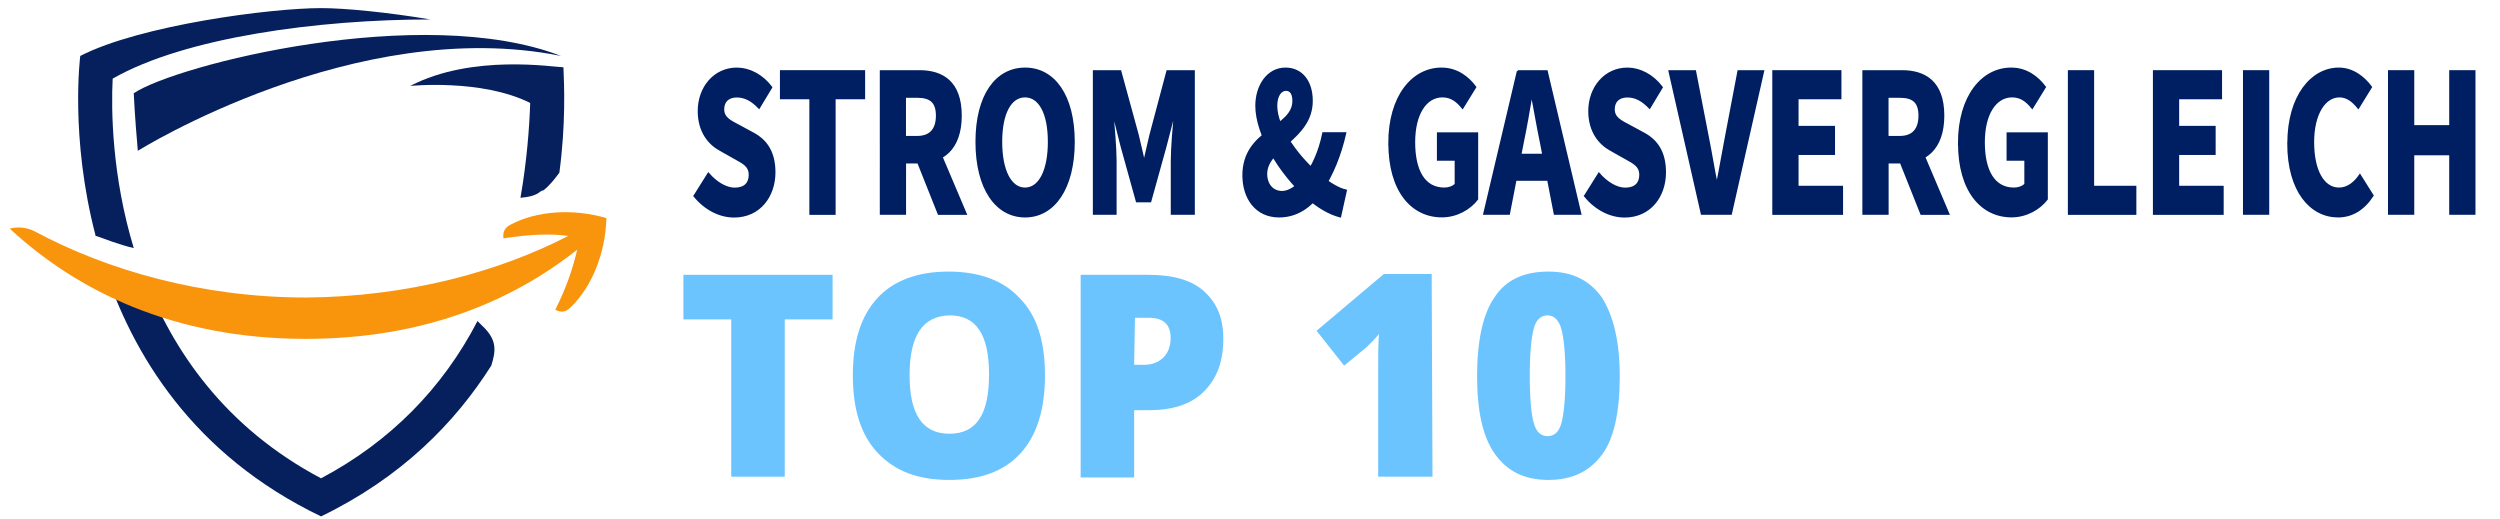 <?xml version="1.0" encoding="UTF-8"?>
<svg id="Ebene_1" xmlns="http://www.w3.org/2000/svg" version="1.1" viewBox="0 0 308.38 64">
  <!-- Generator: Adobe Illustrator 29.8.2, SVG Export Plug-In . SVG Version: 2.1.1 Build 3)  -->
  <defs>
    <style>
      .st0 {
        fill: none;
      }

      .st1 {
        fill: #06205e;
      }

      .st2 {
        fill: #001f62;
        stroke: #001f62;
        stroke-miterlimit: 10;
        stroke-width: .25px;
      }

      .st3 {
        fill: #6cc4ff;
      }

      .st4 {
        isolation: isolate;
      }

      .st5 {
        fill: #f9950c;
        fill-rule: evenodd;
      }

      .st6 {
        display: none;
      }
    </style>
  </defs>
  <rect class="st0" x="85.6" y="36.6" width="159.5" height="35.3"/>
  <g class="st4">
    <path class="st3" d="M96.8,58.8h-6.6v-19.4h-5.9v-5.5h18.4v5.5h-5.9v19.4Z"/>
    <path class="st3" d="M128.9,46.3c0,4.2-1,7.4-3,9.6s-4.9,3.3-8.8,3.3-6.7-1.1-8.8-3.3-3.1-5.4-3.1-9.6,1-7.3,3-9.5,5-3.3,8.8-3.3,6.8,1.1,8.8,3.3c2.1,2.1,3.1,5.3,3.1,9.5ZM112.2,46.3c0,4.8,1.6,7.2,4.9,7.2,1.7,0,2.9-.6,3.7-1.8.8-1.2,1.2-3,1.2-5.5s-.4-4.3-1.2-5.5c-.8-1.2-2-1.8-3.7-1.8-3.3.1-4.9,2.5-4.9,7.4Z"/>
    <path class="st3" d="M150.9,41.8c0,2.8-.8,4.9-2.4,6.5s-3.9,2.3-6.8,2.3h-1.8v8.3h-6.6v-25h8.4c3.1,0,5.4.7,6.9,2.1s2.3,3.2,2.3,5.8ZM139.9,45h1.2c1,0,1.8-.3,2.4-.9.6-.6.9-1.4.9-2.4,0-1.7-.9-2.5-2.7-2.5h-1.7l-.1,5.8h0Z"/>
    <path class="st3" d="M176.7,58.8h-6.7v-13.2c0-1.6,0-3.1.1-4.4-.4.5-.9,1-1.5,1.6l-2.8,2.3-3.4-4.3,8.3-7h5.9l.1,25h0Z"/>
    <path class="st3" d="M199.8,46.4c0,4.4-.7,7.7-2.2,9.7s-3.6,3.1-6.6,3.1-5.1-1.1-6.6-3.2-2.2-5.3-2.2-9.6.7-7.7,2.2-9.8c1.4-2.1,3.6-3.1,6.6-3.1s5.1,1.1,6.6,3.2c1.4,2.2,2.2,5.4,2.2,9.7ZM188.7,46.4c0,2.8.2,4.8.5,5.8.3,1.1.9,1.6,1.7,1.6s1.4-.5,1.7-1.6.5-3,.5-5.8-.2-4.7-.5-5.8-.9-1.7-1.7-1.7-1.4.5-1.7,1.6-.5,3-.5,5.9Z"/>
  </g>
  <g>
    <path class="st1" d="M64.2,24.4c.9-.1,1.8-.2,2.5-.8.1,0,.1-.1.2-.1h.1c.8-.6,1.4-1.4,2-2.2.8-6,.6-10.8.5-13-1.1,0-11.2-1.7-18.9,2.3,0,0,8.8-.9,14.8,2.1-.1,3-.4,7.1-1.2,11.7Z"/>
    <path class="st1" d="M59.5,40.2l-.6-.6c-4.3,8.3-10.8,14.9-19.3,19.4-11.9-6.3-18.3-15.8-21.8-24.9-.4-.1-.8-.3-1.2-.4-1.3-.4-2.6-.8-3.9-1.2,3.6,11.2,11.1,23.6,26.9,31.2,9.9-4.8,16.5-11.5,21-18.6.6-1.9.7-3.2-1.1-4.9Z"/>
    <path class="st1" d="M11.8,29.1c.7.2,1.4.5,2,.7.9.3,1.8.6,2.7.8-2.7-8.9-2.8-17.1-2.6-20.9,8.9-5.1,25.4-7.3,39.2-7.3-5.4-.9-10.6-1.4-13.5-1.4-6.2,0-22.3,2.1-29.7,5.9,0,0-1.3,10,1.9,22.2-.1-.1,0-.1,0,0Z"/>
    <path class="st1" d="M69.2,6.9C43.9,1.8,17,18.6,17,18.6c-.4-4.5-.5-7.1-.5-7.1,5.2-3.5,35.6-11.2,52.7-4.6Z"/>
  </g>
  <path class="st5" d="M37.7,41.8c14.5,0,25.4-4.6,33.5-11-.5,2.1-1.2,4.4-2.7,7.4.7.4,1.3.3,1.9-.3,2.6-2.5,4.3-6.7,4.4-11-4.1-1.2-8.6-.9-11.8.8-.8.4-1,1-.9,1.7,3.3-.5,5.8-.6,8-.3-8.5,4.4-19.8,7.5-32.3,7.6-13,0-24.6-3.4-33.4-8.1-.9-.5-2.1-.7-3.2-.4,8.2,7.6,20.1,13.6,36.5,13.6h0Z"/>
  <g class="st6">
    <path class="st2" d="M94.2,26.2l-1-4.4h-4.6l-1,4.4h-3.3l4.3-17.6h4.4l4.4,17.6h-3.2ZM92.5,18.8l-.9-4.1c-.1-.2-.2-.9-.4-1.9s-.3-1.7-.4-2c-.1.7-.2,1.4-.4,2.3-.2.8-.6,2.7-1.2,5.7h3.3Z"/>
    <path class="st2" d="M98.8,26.2V8.6h3.3v14.7h4.5v2.9s-7.8,0-7.8,0Z"/>
    <path class="st2" d="M113,26.2h-3.3v-14.7h-3.4v-2.9h10v2.9h-3.3v14.7Z"/>
    <path class="st2" d="M126,26.2h-7.9V8.6h7.9v2.8h-4.6v4.2h4.3v2.8h-4.3v4.9h4.6v2.9Z"/>
    <path class="st2" d="M131.6,19.3v6.8h-3.3V8.6h4.3c1.8,0,3.1.4,4,1.3.9.9,1.3,2.2,1.3,3.9,0,2.2-.7,3.8-2.2,4.6l3.4,7.7h-3.5l-2.8-6.8s-1.2,0-1.2,0ZM131.6,16.5h.8c.8,0,1.3-.2,1.7-.7.3-.4.5-1.1.5-2s-.2-1.5-.5-1.9c-.4-.4-.9-.6-1.7-.6h-.8v5.2Z"/>
    <path class="st2" d="M148.5,21.3c0,1.6-.4,2.9-1.2,3.8s-2,1.3-3.6,1.3c-1.5,0-2.8-.3-3.9-.9v-3.2c1.3.9,2.5,1.3,3.6,1.3.6,0,1.1-.2,1.4-.5.3-.3.5-.8.5-1.4s-.2-1.1-.6-1.6c-.4-.5-1-1-1.9-1.6-.8-.5-1.3-1-1.7-1.5s-.7-1-.9-1.6-.3-1.3-.3-2.1c0-1.5.4-2.7,1.3-3.6s2-1.3,3.4-1.3c1.3,0,2.6.4,3.9,1.1l-1.1,2.6c-.4-.2-.8-.4-1.2-.6-.4-.2-.9-.3-1.4-.3s-.9.2-1.2.5-.4.8-.4,1.4.2,1.1.5,1.5.9.9,1.8,1.5c1.1.8,1.9,1.6,2.4,2.4.3.9.6,1.8.6,2.8Z"/>
    <path class="st2" d="M158,8.6h3.3l-4.1,17.6h-4.2l-4.1-17.6h3.3l2.3,10.7c.2.9.4,2.2.6,3.9.2-1.4.4-2.8.6-3.9l2.3-10.7Z"/>
    <path class="st2" d="M174.3,17.4c0,2.9-.5,5.1-1.6,6.7-1.1,1.6-2.6,2.3-4.7,2.3s-3.6-.8-4.7-2.3-1.6-3.8-1.6-6.7.5-5.1,1.6-6.7c1.1-1.5,2.7-2.3,4.7-2.3s3.6.8,4.7,2.3,1.6,3.8,1.6,6.7ZM165,17.4c0,2,.3,3.5.8,4.6.5,1,1.2,1.6,2.2,1.6,2,0,3-2,3-6.2s-1-6.2-2.9-6.2c-1,0-1.7.5-2.2,1.6-.6,1-.9,2.5-.9,4.6Z"/>
    <path class="st2" d="M180,19.3v6.8h-3.3V8.6h4.3c1.8,0,3.1.4,4,1.3.9.9,1.3,2.2,1.3,3.9,0,2.2-.7,3.8-2.2,4.6l3.4,7.7h-3.5l-2.8-6.8s-1.2,0-1.2,0ZM180,16.5h.8c.8,0,1.3-.2,1.7-.7.3-.4.5-1.1.5-2s-.2-1.5-.5-1.9c-.4-.4-.9-.6-1.7-.6h-.8v5.2Z"/>
    <path class="st2" d="M196.8,21.3c0,1.6-.4,2.9-1.2,3.8s-2,1.3-3.6,1.3c-1.5,0-2.8-.3-3.9-.9v-3.2c1.3.9,2.5,1.3,3.6,1.3.6,0,1.1-.2,1.4-.5.3-.3.5-.8.5-1.4s-.2-1.1-.6-1.6c-.4-.5-1-1-1.9-1.6-.8-.5-1.3-1-1.7-1.5s-.7-1-.9-1.6-.3-1.3-.3-2.1c0-1.5.4-2.7,1.3-3.6s2-1.3,3.4-1.3c1.3,0,2.6.4,3.9,1.1l-1.1,2.6c-.4-.2-.8-.4-1.2-.6-.4-.2-.9-.3-1.4-.3s-.9.2-1.2.5-.4.8-.4,1.4.2,1.1.5,1.5.9.9,1.8,1.5c1.1.8,1.9,1.6,2.4,2.4.4.9.6,1.8.6,2.8Z"/>
    <path class="st2" d="M210.8,17.4c0,2.9-.5,5.1-1.6,6.7-1.1,1.6-2.6,2.3-4.7,2.3s-3.6-.8-4.7-2.3-1.6-3.8-1.6-6.7.5-5.1,1.6-6.7c1.1-1.5,2.7-2.3,4.7-2.3s3.6.8,4.7,2.3,1.6,3.8,1.6,6.7ZM201.6,17.4c0,2,.3,3.5.8,4.6.5,1,1.2,1.6,2.2,1.6,2,0,3-2,3-6.2s-1-6.2-2.9-6.2c-1,0-1.7.5-2.2,1.6-.7,1-.9,2.5-.9,4.6Z"/>
    <path class="st2" d="M216.5,19.3v6.8h-3.3V8.6h4.3c1.8,0,3.1.4,4,1.3.9.9,1.3,2.2,1.3,3.9,0,2.2-.7,3.8-2.2,4.6l3.4,7.7h-3.5l-2.8-6.8s-1.2,0-1.2,0ZM216.5,16.5h.8c.8,0,1.3-.2,1.7-.7.3-.4.5-1.1.5-2s-.2-1.5-.5-1.9c-.4-.4-.9-.6-1.7-.6h-.8v5.2Z"/>
    <path class="st2" d="M230.6,16.4h5.4v9c-1.5.6-3.1,1-4.9,1-2,0-3.6-.8-4.7-2.3-1.1-1.6-1.7-3.8-1.7-6.7s.6-5,1.9-6.6c1.3-1.6,3-2.4,5.3-2.4,1.4,0,2.7.4,4,1.1l-1,2.7c-1-.6-1.9-.9-2.8-.9-1.2,0-2.2.6-2.9,1.7-.7,1.1-1.1,2.6-1.1,4.5,0,2,.3,3.5.8,4.5s1.3,1.6,2.3,1.6c.5,0,1.1-.1,1.6-.2v-4h-2.2v-3h0Z"/>
    <path class="st2" d="M246.4,26.2h-7.9V8.6h7.9v2.8h-4.6v4.2h4.3v2.8h-4.3v4.9h4.6v2.9Z"/>
  </g>
  <g>
    <path class="st2" d="M85.67,24.16l1.71-2.73c.94,1.09,2.16,1.84,3.24,1.84,1.25,0,1.86-.65,1.86-1.7,0-1.11-.75-1.46-1.9-2.1l-1.72-.97c-1.37-.74-2.67-2.24-2.67-4.8,0-2.92,1.95-5.24,4.7-5.24,1.52,0,3.11.8,4.25,2.31l-1.51,2.51c-.87-.89-1.7-1.38-2.74-1.38s-1.68.57-1.68,1.58c0,1.08.86,1.47,2.02,2.08l1.68.91c1.61.87,2.62,2.3,2.62,4.79,0,2.92-1.83,5.45-4.98,5.45-1.72,0-3.54-.87-4.89-2.54Z"/>
    <path class="st2" d="M99.97,12.12h-3.64v-3.34h10.26v3.34h-3.64v14.26h-2.99v-14.26Z"/>
    <path class="st2" d="M108.65,8.78h4.76c2.8,0,5.1,1.3,5.1,5.48s-2.3,5.78-5.1,5.78h-1.77v6.33h-2.99V8.78ZM113.16,16.89c1.57,0,2.41-.9,2.41-2.63s-.84-2.32-2.41-2.32h-1.53v4.95h1.53ZM112.86,19l2.06-2.54,4.21,9.92h-3.34l-2.94-7.38Z"/>
    <path class="st2" d="M120.45,17.5c0-5.75,2.44-9.04,6-9.04s6,3.32,6,9.04-2.44,9.2-6,9.2-6-3.45-6-9.2ZM129.38,17.5c0-3.53-1.14-5.61-2.94-5.61s-2.94,2.08-2.94,5.61,1.14,5.76,2.94,5.76,2.94-2.23,2.94-5.76Z"/>
    <path class="st2" d="M134.93,8.78h3.26l2.14,7.82c.26,1.04.5,2.17.76,3.25h.08c.26-1.08.49-2.21.75-3.25l2.08-7.82h3.26v17.59h-2.72v-6.46c0-1.72.24-4.27.38-5.98h-.08l-1.08,4.16-1.87,6.74h-1.66l-1.87-6.74-1.05-4.16h-.08c.14,1.7.38,4.26.38,5.98v6.46h-2.68V8.78Z"/>
    <path class="st2" d="M153.37,21.67c0-5.75,6.17-5.79,6.17-9.23,0-.83-.29-1.36-.91-1.36-.67,0-1.2.74-1.2,1.97,0,2.79,2.85,6.59,5.55,8.75,1.1.88,2.17,1.51,3.04,1.7l-.71,3.2c-1.32-.34-2.75-1.17-4.11-2.38-3.31-2.92-6.23-7.74-6.23-11.26,0-2.49,1.4-4.6,3.6-4.6,1.98,0,3.24,1.57,3.24,3.98,0,4.69-5.62,5.78-5.62,9.01,0,1.33.79,2.23,1.96,2.23.92,0,1.89-.71,2.75-1.79,1.03-1.37,1.87-3.19,2.33-5.46h2.71c-.6,2.65-1.55,5.06-2.99,7.23-1.25,1.82-2.96,3.04-5.17,3.04-2.88,0-4.4-2.32-4.4-5.03Z"/>
    <path class="st2" d="M171.37,17.68c0-5.84,2.91-9.22,6.44-9.22,1.92,0,3.28,1.09,4.17,2.28l-1.57,2.55c-.66-.8-1.36-1.4-2.49-1.4-2.03,0-3.48,2.13-3.48,5.65s1.23,5.72,3.72,5.72c.53,0,1.08-.18,1.4-.52v-3.04h-2.19v-3.25h4.84v8.11c-.91,1.19-2.52,2.13-4.36,2.13-3.64,0-6.47-3.09-6.47-9.02Z"/>
    <path class="st2" d="M187.22,8.78h3.57l4.15,17.59h-3.16l-1.73-8.91c-.37-1.76-.72-3.84-1.07-5.67h-.08c-.32,1.86-.67,3.92-1.04,5.67l-1.73,8.91h-3.05l4.15-17.59ZM185.8,19.09h6.35v3.09h-6.35v-3.09Z"/>
    <path class="st2" d="M195.52,24.16l1.71-2.73c.94,1.09,2.16,1.84,3.24,1.84,1.25,0,1.86-.65,1.86-1.7,0-1.11-.75-1.46-1.9-2.1l-1.72-.97c-1.37-.74-2.67-2.24-2.67-4.8,0-2.92,1.96-5.24,4.7-5.24,1.52,0,3.11.8,4.25,2.31l-1.51,2.51c-.87-.89-1.7-1.38-2.74-1.38s-1.68.57-1.68,1.58c0,1.08.86,1.47,2.02,2.08l1.68.91c1.61.87,2.62,2.3,2.62,4.79,0,2.92-1.83,5.45-4.98,5.45-1.72,0-3.54-.87-4.89-2.54Z"/>
    <path class="st2" d="M205.93,8.78h3.16l1.59,8.2c.39,1.92.66,3.7,1.06,5.64h.08c.4-1.94.68-3.72,1.06-5.64l1.56-8.2h3.05l-3.98,17.59h-3.59l-3.99-17.59Z"/>
    <path class="st2" d="M218.74,8.78h8.28v3.34h-5.29v3.53h4.5v3.34h-4.5v4.05h5.49v3.34h-8.48V8.78Z"/>
    <path class="st2" d="M229.85,8.78h4.76c2.8,0,5.1,1.3,5.1,5.48s-2.3,5.78-5.1,5.78h-1.77v6.33h-2.99V8.78ZM234.36,16.89c1.57,0,2.41-.9,2.41-2.63s-.84-2.32-2.41-2.32h-1.53v4.95h1.53ZM234.06,19l2.07-2.54,4.21,9.92h-3.34l-2.94-7.38Z"/>
    <path class="st2" d="M241.64,17.68c0-5.84,2.91-9.22,6.44-9.22,1.92,0,3.28,1.09,4.17,2.28l-1.57,2.55c-.66-.8-1.36-1.4-2.49-1.4-2.03,0-3.48,2.13-3.48,5.65s1.23,5.72,3.72,5.72c.53,0,1.08-.18,1.4-.52v-3.04h-2.19v-3.25h4.84v8.11c-.91,1.19-2.52,2.13-4.36,2.13-3.64,0-6.47-3.09-6.47-9.02Z"/>
    <path class="st2" d="M255.2,8.78h2.99v14.26h5.21v3.34h-8.2V8.78Z"/>
    <path class="st2" d="M265.69,8.78h8.28v3.34h-5.29v3.53h4.5v3.34h-4.5v4.05h5.49v3.34h-8.48V8.78Z"/>
    <path class="st2" d="M276.8,8.78h2.99v17.59h-2.99V8.78Z"/>
    <path class="st2" d="M282.27,17.68c0-5.84,2.9-9.22,6.23-9.22,1.71,0,3.08,1.07,3.97,2.28l-1.57,2.55c-.66-.82-1.38-1.4-2.33-1.4-1.81,0-3.24,2.13-3.24,5.65s1.26,5.72,3.19,5.72c1.08,0,1.94-.71,2.58-1.64l1.57,2.5c-1.1,1.7-2.56,2.58-4.26,2.58-3.35,0-6.15-3.09-6.15-9.02Z"/>
    <path class="st2" d="M294.69,8.78h2.99v6.78h4.56v-6.78h2.99v17.59h-2.99v-7.34h-4.56v7.34h-2.99V8.78Z"/>
  </g>
</svg>